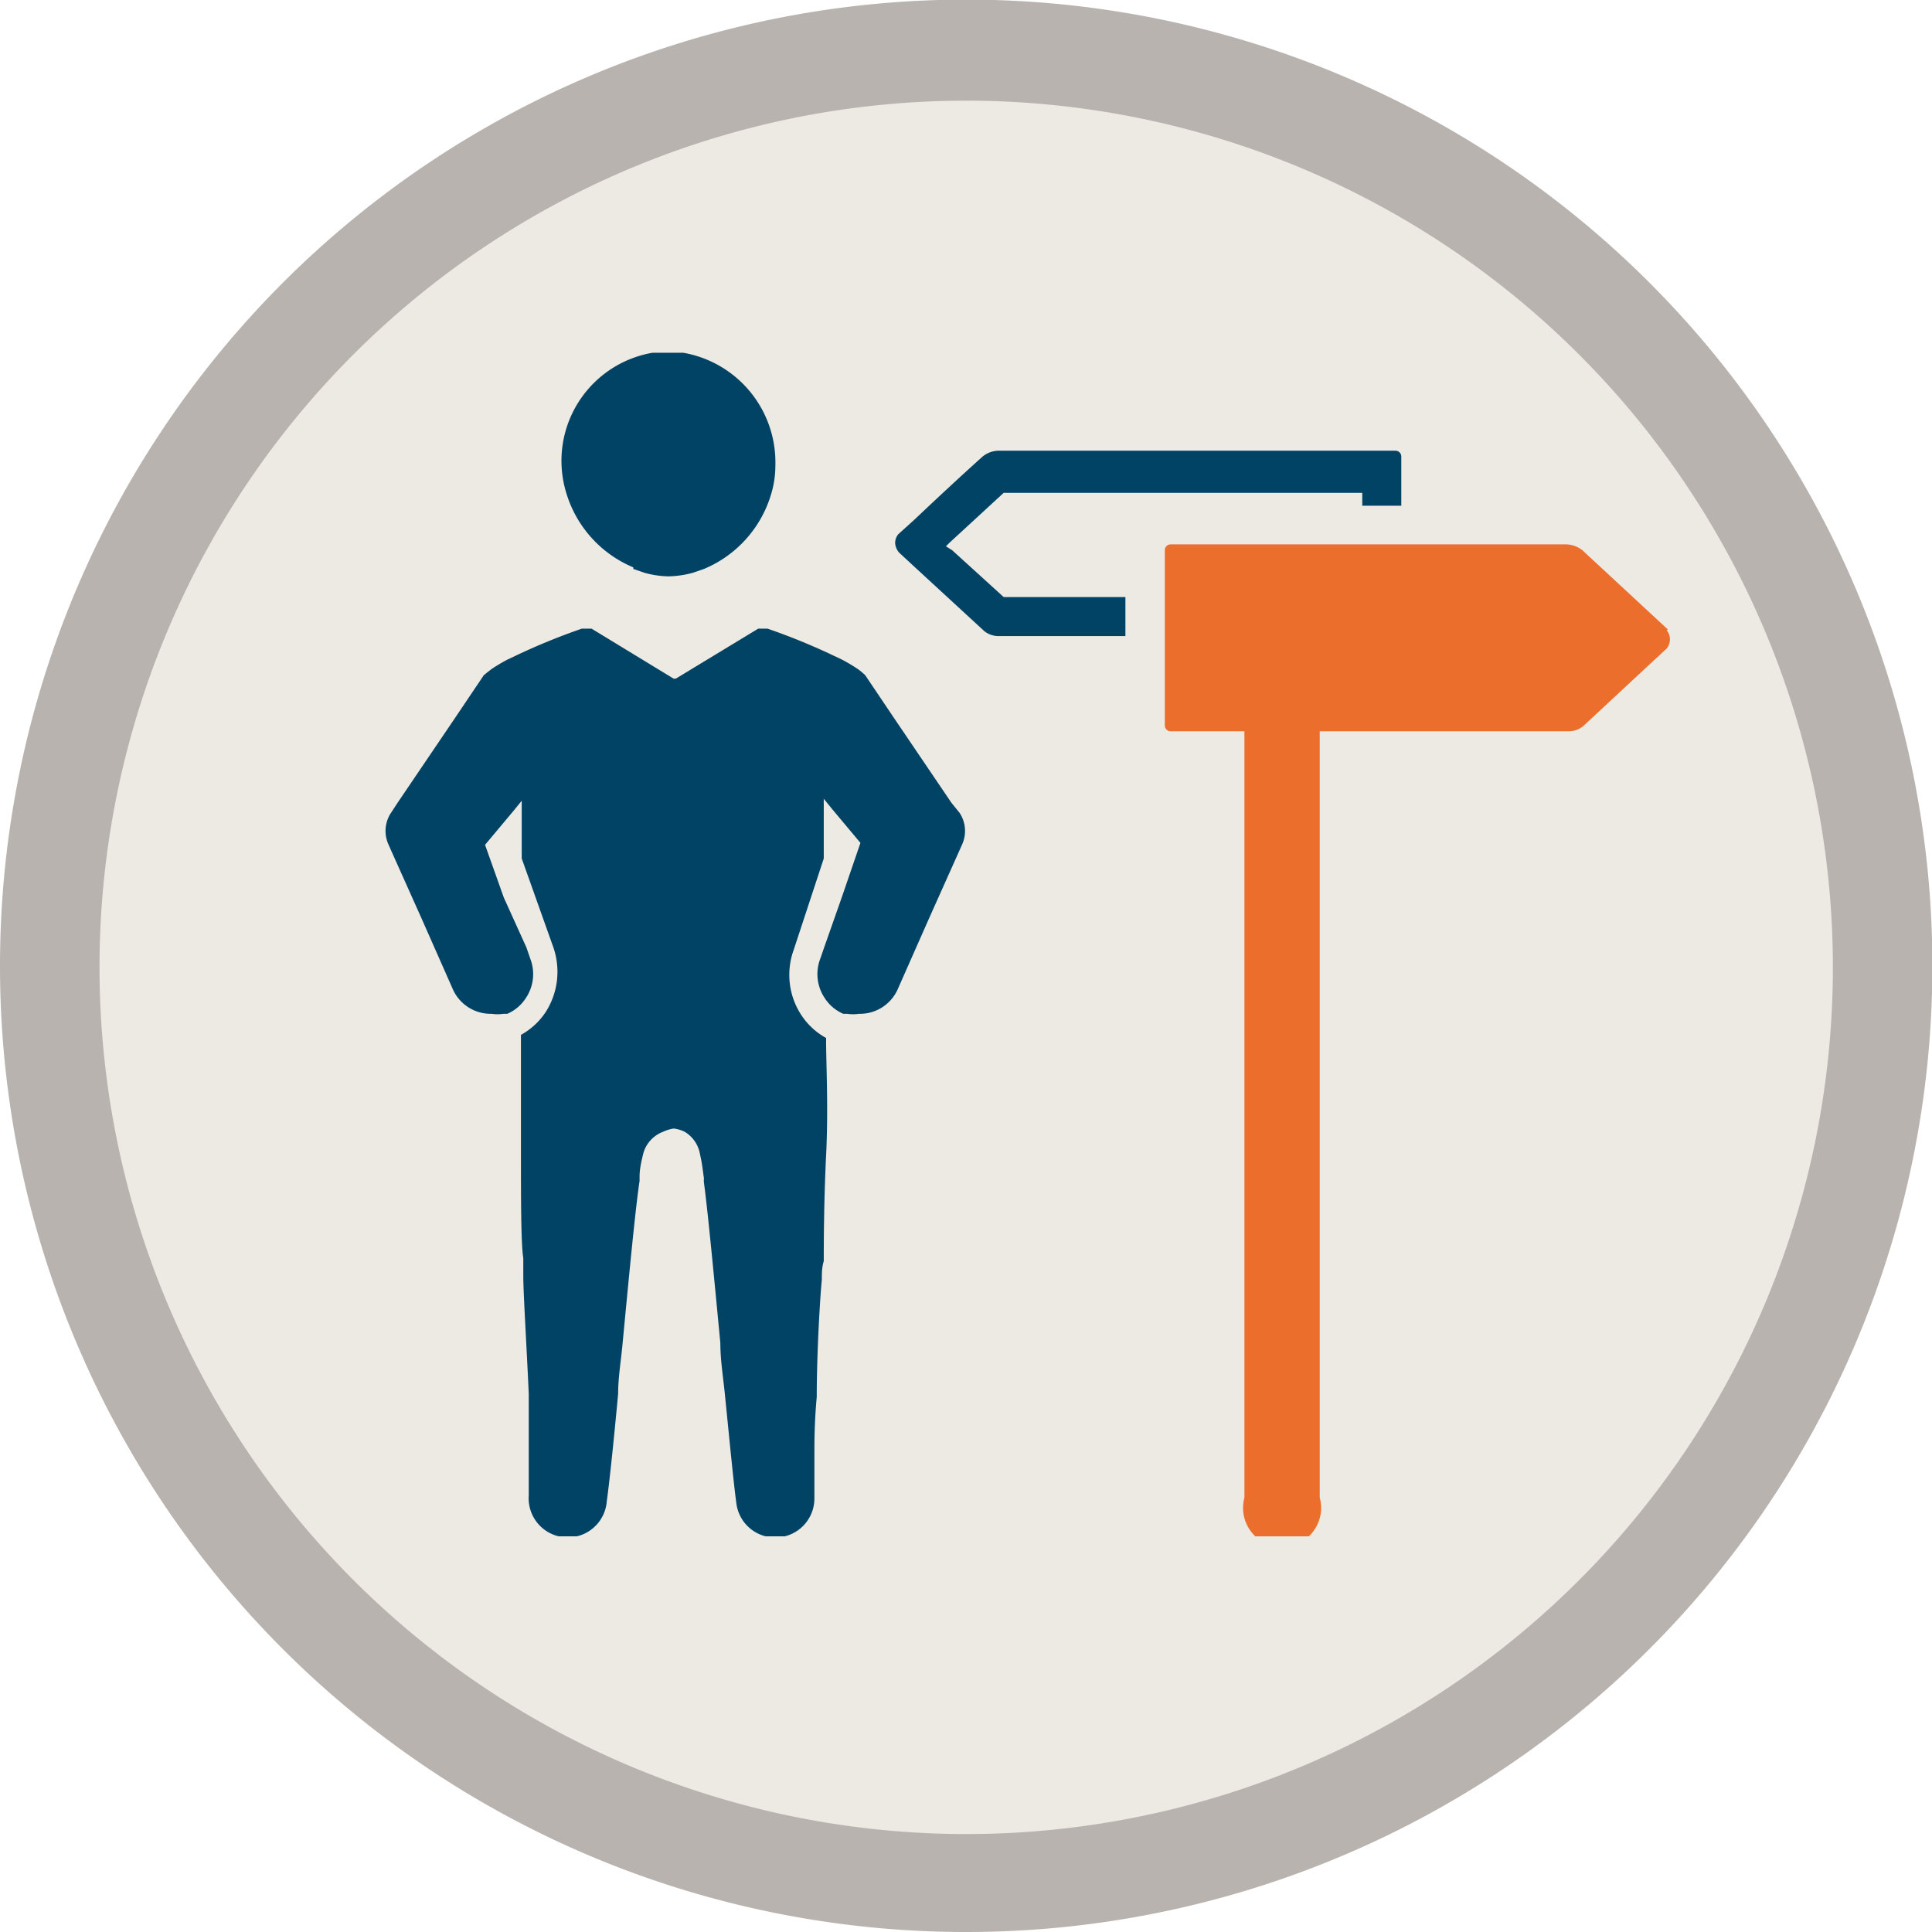 <?xml version="1.0" encoding="UTF-8"?> <svg xmlns="http://www.w3.org/2000/svg" xmlns:xlink="http://www.w3.org/1999/xlink" id="Ebene_1" data-name="Ebene 1" viewBox="0 0 49.51 49.51"><defs><style>.cls-1{fill:none;}.cls-2{clip-path:url(#clip-path);}.cls-3{fill:#b9b3b0;}.cls-4{fill:#ede9e3;}.cls-5{clip-path:url(#clip-path-2);}.cls-6{fill:#004364;}.cls-7{fill:#ec6e2d;}</style><clipPath id="clip-path"><rect class="cls-1" width="49.51" height="49.51"></rect></clipPath><clipPath id="clip-path-2"><rect class="cls-1" x="9.79" y="9.04" width="33.02" height="30.33"></rect></clipPath></defs><g class="cls-2"><path class="cls-3" d="M24.76,49.51A24.76,24.76,0,1,0,0,24.76,24.75,24.75,0,0,0,24.76,49.51"></path><path class="cls-4" d="M24.76,47A22.21,22.21,0,1,0,2.55,24.76,22.22,22.22,0,0,0,24.76,47"></path></g><g class="cls-5"><path class="cls-6" d="M24.38,20.57l-1.49-2.2-.72-1.07-.09-.08,0,0-.09-.07a4.23,4.23,0,0,0-.42-.25l-.19-.09a16.41,16.41,0,0,0-1.71-.7h-.24l-2.11,1.28h-.06l-2.1-1.28h-.25a16.41,16.41,0,0,0-1.71.7l-.19.09a4.23,4.23,0,0,0-.42.25l-.09.07,0,0-.1.08-.72,1.07-1.49,2.2-.17.26a.84.84,0,0,0-.07.8l.08.18.77,1.72.8,1.81a1.06,1.06,0,0,0,1,.64,1,1,0,0,0,.3,0l.1,0a1.07,1.07,0,0,0,.48-.41,1.1,1.1,0,0,0,.11-1l-.1-.29L12.91,23l-.48-1.35.72-.86.22-.27V22l.79,2.22A1.92,1.92,0,0,1,14,25.91a1.8,1.8,0,0,1-.65.61v.08c0,.57,0,1.77,0,2.93s0,2.36.06,2.71c0,.16,0,.32,0,.48,0,.4.09,1.86.14,3,0,.65,0,1.2,0,1.43s0,.74,0,1.17a1,1,0,0,0,2,.15c.07-.51.18-1.56.29-2.75,0-.43.08-.89.12-1.35.16-1.68.32-3.37.43-4.11,0,0,0-.07,0-.11,0-.2.05-.41.1-.61A.83.83,0,0,1,17,29a.92.92,0,0,1,.27-.08.92.92,0,0,1,.27.08.83.83,0,0,1,.4.59c.05.2.07.41.1.61a.43.43,0,0,0,0,.11c.1.74.26,2.43.42,4.11,0,.46.08.92.12,1.35.12,1.19.22,2.24.29,2.75a1,1,0,0,0,1,.88,1,1,0,0,0,1-1c0-.43,0-.89,0-1.17s0-.78.06-1.43c0-1.16.09-2.62.13-3,0-.16,0-.32.05-.48,0-.35,0-1.5.06-2.71s0-2.36,0-2.93v-.08a1.8,1.8,0,0,1-.65-.61,1.88,1.88,0,0,1-.18-1.65L21.11,22V20.47l.22.27.72.86L21.57,23l-.45,1.28-.1.29a1.1,1.1,0,0,0,.11,1,1.07,1.07,0,0,0,.48.41l.1,0a1,1,0,0,0,.3,0,1.06,1.06,0,0,0,1-.64l.8-1.81.77-1.72.08-.18a.84.84,0,0,0-.07-.8Z"></path><path class="cls-6" d="M16.23,14.58l.29.1a2.5,2.5,0,0,0,.61.09,2.58,2.58,0,0,0,.62-.09l.29-.1a3,3,0,0,0,1.71-1.88,2.54,2.54,0,0,0,.12-.78A2.85,2.85,0,0,0,17.13,9a2.81,2.81,0,0,0-2.61,3.66,3,3,0,0,0,1.71,1.88"></path><path class="cls-6" d="M24.4,14.1,24.24,14l.09-.09,1.39-1.28h9.19v.33h1V11.7a.15.15,0,0,0-.14-.15H25.63a.67.67,0,0,0-.45.15c-.59.53-1.18,1.08-1.74,1.61l-.42.38,0,0a.35.35,0,0,0-.08.24.41.41,0,0,0,.11.24l.4.37,1.77,1.63a.58.58,0,0,0,.38.13h3.24v-1H25.72L24.4,14.1"></path><path class="cls-7" d="M42.74,16.13l0,0-.41-.38L40.55,14.1a.71.71,0,0,0-.46-.15H30a.15.15,0,0,0-.15.15v4.5a.15.15,0,0,0,.15.14h1.89V38.38a1,1,0,1,0,1.93,0V18.74h6.38a.57.57,0,0,0,.38-.14L42.3,17l.41-.38a.37.37,0,0,0,0-.47"></path></g></svg> 